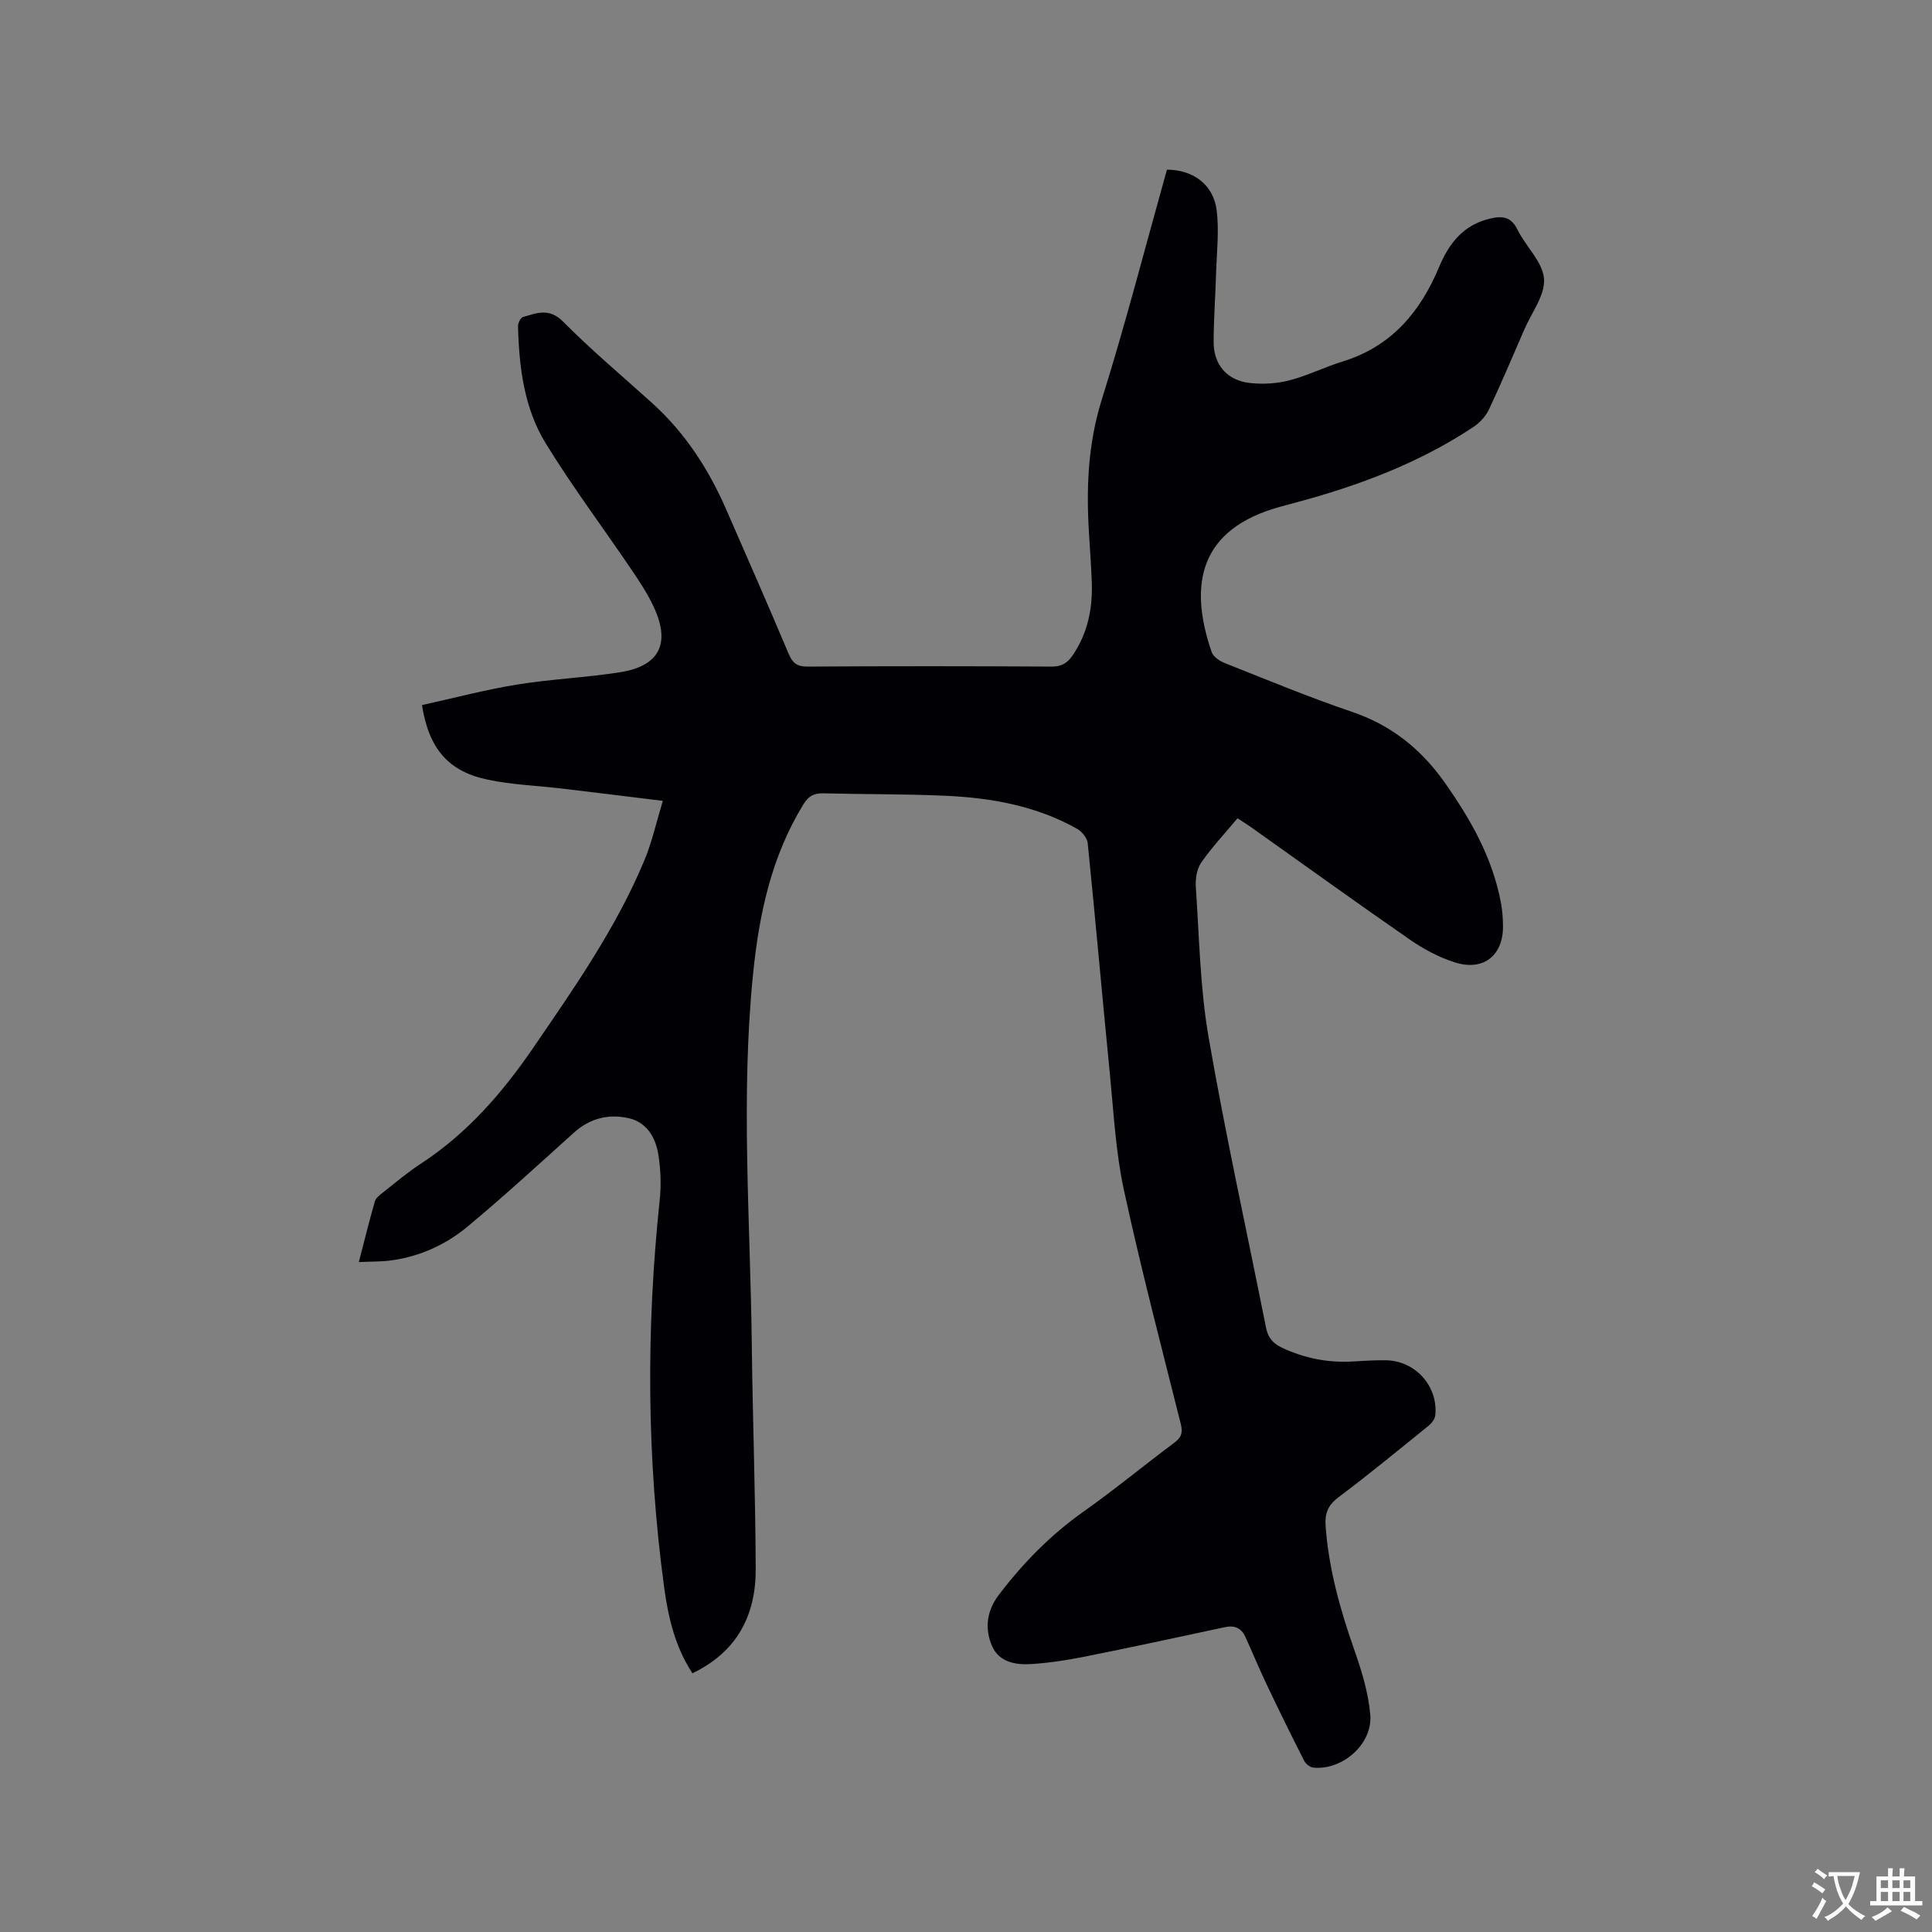 <svg enable-background="new 0 0 400 400" viewBox="0 0 400 400" xmlns="http://www.w3.org/2000/svg"><rect x="0" y="0" width="400" height="400" fill="#808080" stroke="none"/><path d="m143.36 346.43c-3.56-5.41-5-11.52-5.84-17.68-3.62-26.7-3.77-53.46-.94-80.25.33-3.12.22-6.38-.28-9.48-.56-3.47-2.36-6.63-6.05-7.49-4.18-.98-8.12-.02-11.47 3.01-7.23 6.52-14.42 13.11-21.9 19.35-4.51 3.76-9.85 6.22-15.77 7.05-2.07.29-4.19.23-6.82.36 1.17-4.48 2.16-8.55 3.32-12.56.2-.71 1-1.32 1.64-1.82 2.58-2.03 5.1-4.18 7.85-5.97 9.6-6.26 16.92-14.69 23.31-24.03 8.5-12.42 17.14-24.77 22.98-38.74 1.58-3.77 2.46-7.82 3.84-12.37-7.34-.9-14.03-1.73-20.74-2.53-5.15-.61-10.38-.79-15.43-1.84-8.23-1.71-12.25-6.38-13.7-15.46 6.5-1.43 13.02-3.16 19.63-4.24 7.1-1.16 14.34-1.44 21.44-2.57 8.04-1.28 10.38-5.85 7.04-13.25-1.25-2.78-2.97-5.38-4.68-7.91-5.93-8.77-12.31-17.25-17.83-26.26-4.45-7.27-5.49-15.73-5.71-24.18-.02-.66.52-1.78 1.03-1.93 2.84-.83 5.41-1.96 8.3.95 5.89 5.94 12.33 11.33 18.54 16.95 6.71 6.09 11.53 13.51 15.15 21.75 4.38 9.99 8.75 19.98 12.99 30.02.81 1.91 1.69 2.71 3.9 2.7 16.86-.11 33.73-.1 50.59 0 2.11.01 3.29-.78 4.38-2.4 3.11-4.59 4.11-9.7 3.91-15.11-.13-3.39-.37-6.77-.58-10.16-.58-9.34-.21-18.46 2.65-27.6 4.93-15.75 9.05-31.76 13.49-47.61 5.43.01 9.64 3.09 10.3 8.43.53 4.25.01 8.63-.12 12.96-.14 4.76-.5 9.53-.51 14.29-.01 4.72 2.8 7.98 7.55 8.49 2.68.29 5.55.12 8.14-.55 3.77-.98 7.33-2.77 11.06-3.92 10.03-3.09 16.03-10.22 19.91-19.51 2.06-4.93 5.04-8.77 10.57-10.06 2.51-.59 4.34-.44 5.67 2.27 1.71 3.5 5.22 6.66 5.5 10.17.27 3.36-2.55 6.99-4.06 10.48-2.4 5.54-4.75 11.1-7.32 16.56-.67 1.42-1.9 2.78-3.22 3.65-11.33 7.53-23.9 12.21-36.96 15.7-1.02.27-2.05.55-3.07.83-16.63 4.57-19.05 15.93-14.18 30.08.33.96 1.64 1.85 2.69 2.27 8.76 3.47 17.47 7.09 26.39 10.12 8.11 2.75 14.27 7.7 19.12 14.55 5.42 7.67 10.01 15.74 11.72 25.13.28 1.55.39 3.16.4 4.74.02 6.04-4.08 9.3-9.94 7.45-3.27-1.03-6.46-2.73-9.29-4.69-11.07-7.66-21.98-15.54-32.96-23.33-.85-.6-1.74-1.14-2.78-1.82-2.62 3.14-5.32 6-7.53 9.2-.93 1.34-1.21 3.44-1.09 5.15.71 10.35.87 20.81 2.64 30.99 3.48 20.13 7.9 40.09 11.89 60.13.41 2.07 1.45 3.28 3.36 4.17 4.72 2.2 9.62 3.14 14.8 2.81 2.22-.14 4.45-.27 6.67-.24 6.07.1 10.8 5.34 10.22 11.36-.08.79-.77 1.69-1.43 2.22-6.18 5-12.33 10.05-18.68 14.83-2.16 1.63-2.79 3.36-2.61 5.91.65 8.85 3 17.27 5.93 25.6 1.53 4.35 2.92 8.9 3.32 13.45.54 6.08-5.79 11.58-11.81 10.96-.68-.07-1.55-.77-1.88-1.41-2.67-5.26-5.27-10.55-7.8-15.88-1.54-3.24-2.9-6.57-4.4-9.83-.82-1.77-2.2-2.38-4.17-1.96-9.73 2.09-19.45 4.19-29.2 6.14-3.62.72-7.3 1.28-10.98 1.51-3.26.2-6.66-.42-8.1-3.81-1.52-3.59-1.06-7.22 1.4-10.47 5.03-6.62 10.75-12.47 17.59-17.3 6.4-4.52 12.46-9.54 18.75-14.23 1.5-1.12 1.83-2.09 1.36-3.95-4.05-16.12-8.26-32.21-11.78-48.45-1.69-7.83-2.1-15.94-2.89-23.95-1.57-15.93-2.98-31.87-4.59-47.8-.11-1.06-1.17-2.39-2.16-2.95-8.41-4.75-17.68-6.42-27.16-6.86-8.47-.39-16.96-.29-25.43-.51-1.92-.05-3.06.57-4.08 2.23-6.63 10.75-9.19 22.71-10.44 35.01-2.61 25.62-.58 51.28-.28 76.92.18 15.48.76 30.95.81 46.42.05 9.56-3.85 17.18-13.1 21.6z" fill="#010105"/><g fill="#fafbfa"><path d="m377.9 391.2c-.2.3-.4.5-.6.8-.7-.6-1.4-1-2.2-1.5.2-.3.4-.5.5-.8.6.4 1.4.8 2.3 1.5zm-1.8 6.1c-.2-.2-.5-.4-.9-.6.4-.6.8-1.2 1.2-1.9s.7-1.3.9-1.9c.3.3.5.5.8.7-.7 1.3-1.4 2.6-2 3.7zm2.2-9c-.3.3-.5.5-.6.8-.6-.6-1.3-1.1-2-1.5.3-.3.5-.5.6-.7.6.5 1.3.9 2 1.4zm.3.2v-.9h2 4.5c-.3 1.3-.6 2.5-1 3.6s-.9 2.1-1.4 3c.4.5 1 1 1.6 1.4s1.2.8 1.9 1.1c-.3.2-.5.4-.8.8-.4-.3-1-.7-1.6-1.2s-1.2-1.1-1.6-1.6c-.5.6-1.1 1.1-1.7 1.6s-1.4.9-2.1 1.4c-.1-.3-.3-.5-.7-.8.6-.2 1.2-.5 1.9-1s1.4-1.1 2-1.8c-.5-.8-.9-1.6-1.2-2.5s-.6-2-.8-3.2c-.4.1-.7.1-1 .1zm2.5 2.7c.3 1 .7 1.7 1 2.2.3-.5.6-1.1 1-2s.6-1.9.9-3h-3.2-.4c.1.9.3 1.8.7 2.8z"/><path d="m396.5 388.5v1.5 3.6h1.5v.9c-.4 0-1 0-1.7 0h-7.9c-.5 0-.9 0-1.2 0v-.9h1.3v-3.5c0-.7 0-1.2 0-1.6h2.4c0-.8 0-1.4 0-1.7h1c0 .3-.1.8-.1 1.7h1.5c0-.8 0-1.4 0-1.7h1c0 .3-.1.9-.1 1.7zm-8.2 9.2c-.2-.3-.5-.5-.8-.8.8-.3 1.4-.6 1.9-.9s1-.7 1.4-1.1c.3.3.6.5.9.8-1.6 1-2.8 1.6-3.4 2zm2.6-6.8v-1.6h-1.5v1.6zm0 2.7v-1.9h-1.5v1.9zm2.4-2.7v-1.6h-1.5v1.6zm0 2.7v-1.9h-1.5v1.9zm.2 2 .7-.8c.4.2.9.5 1.6.8s1.3.7 1.8 1c-.3.3-.5.5-.8.8-.4-.3-1.5-1-3.3-1.8zm2-4.7v-1.6h-1.4v1.6zm0 2.7v-1.9h-1.4v1.9z"/></g></svg>
